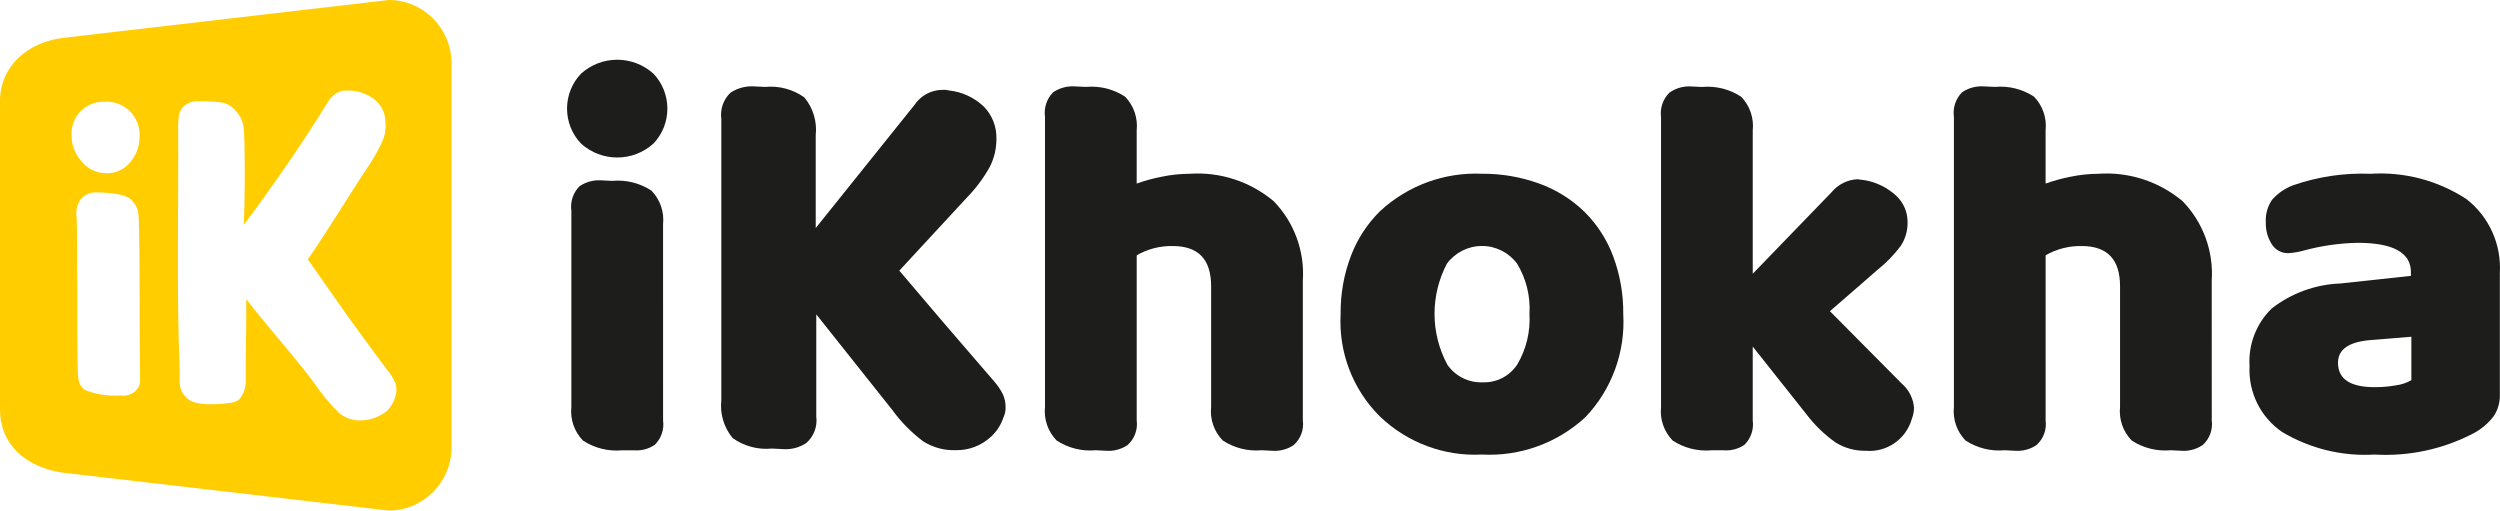 <?xml version="1.0" encoding="UTF-8"?>
<svg width="142px" height="29px" viewBox="0 0 142 29" version="1.1" xmlns="http://www.w3.org/2000/svg" xmlns:xlink="http://www.w3.org/1999/xlink">
    <title>iKhokha Logo</title>
    <g id="Page-1" stroke="none" stroke-width="1" fill="none" fill-rule="evenodd">
        <g id="03---MO-Website-Update---Our-Work---Our-Clients-Page-02" transform="translate(-199, -3235)" fill-rule="nonzero">
            <g id="Technology-Clients" transform="translate(0, 1835)">
                <g id="iKhokha-Logo" transform="translate(135, 1359)">
                    <g transform="translate(64, 41)">
                        <g id="Group_29565" transform="translate(32.209, 3.393)" fill="#1D1D1B">
                            <path d="M0.797,0.787 C1.967,-0.262 3.732,-0.262 4.902,0.787 C5.964,1.898 5.964,3.655 4.902,4.766 C3.732,5.815 1.967,5.815 0.797,4.766 C-0.266,3.655 -0.266,1.898 0.797,0.787 L0.797,0.787 Z M5.454,20.488 C5.525,21.001 5.348,21.516 4.979,21.876 C4.631,22.11 4.215,22.219 3.798,22.184 L3.124,22.184 C2.343,22.256 1.56,22.061 0.903,21.63 C0.411,21.123 0.169,20.422 0.244,19.718 L0.244,8.576 C0.174,8.066 0.344,7.553 0.704,7.188 C1.055,6.948 1.474,6.829 1.898,6.849 L2.572,6.88 C3.354,6.808 4.137,7.004 4.794,7.435 C5.286,7.942 5.527,8.643 5.453,9.347 L5.454,20.488 Z" id="Path_48862"></path>
                            <path d="M14.155,14.463 L14.155,20.263 C14.231,20.83 14.018,21.396 13.588,21.77 C13.203,22.026 12.746,22.148 12.286,22.118 L11.642,22.085 C10.849,22.164 10.055,21.953 9.405,21.488 C8.908,20.889 8.675,20.111 8.762,19.335 L8.762,3.364 C8.685,2.812 8.879,2.256 9.282,1.873 C9.663,1.621 10.113,1.495 10.568,1.511 L11.242,1.544 C12.035,1.465 12.83,1.677 13.479,2.141 C13.977,2.74 14.21,3.518 14.124,4.294 L14.124,9.56 L19.731,2.571 C20.087,2.036 20.684,1.714 21.324,1.71 C21.448,1.701 21.572,1.712 21.692,1.744 C22.439,1.824 23.139,2.15 23.683,2.671 C24.153,3.157 24.407,3.814 24.388,4.493 C24.391,5.052 24.26,5.603 24.004,6.099 C23.648,6.734 23.21,7.319 22.702,7.838 L18.872,11.979 L21.323,14.861 L22.15,15.822 L24.233,18.239 C24.439,18.469 24.615,18.725 24.754,19.002 C24.858,19.229 24.91,19.476 24.908,19.727 C24.916,19.933 24.874,20.137 24.785,20.323 C24.651,20.727 24.42,21.091 24.112,21.382 C23.559,21.912 22.82,22.199 22.057,22.177 C21.414,22.197 20.78,22.024 20.235,21.68 C19.561,21.177 18.967,20.574 18.473,19.892 L14.155,14.463 Z" id="Path_48863"></path>
                            <path d="M41.793,20.484 C41.863,21.01 41.667,21.537 41.271,21.888 C40.92,22.125 40.5,22.239 40.077,22.212 L39.464,22.181 C38.683,22.253 37.9,22.057 37.243,21.626 C36.75,21.12 36.508,20.418 36.583,19.714 L36.583,12.864 C36.583,11.343 35.858,10.582 34.408,10.582 C33.689,10.567 32.98,10.748 32.356,11.106 L32.356,20.484 C32.426,21.01 32.231,21.537 31.835,21.888 C31.482,22.125 31.062,22.239 30.639,22.212 L30.026,22.181 C29.245,22.253 28.462,22.057 27.805,21.626 C27.314,21.119 27.072,20.418 27.147,19.714 L27.147,3.239 C27.076,2.73 27.246,2.216 27.606,1.851 C27.957,1.611 28.376,1.493 28.8,1.512 L29.474,1.543 C30.256,1.471 31.038,1.666 31.695,2.097 C32.187,2.604 32.429,3.305 32.355,4.009 L32.355,7.033 C32.814,6.869 33.285,6.74 33.764,6.647 C34.288,6.537 34.822,6.48 35.358,6.477 C37.091,6.358 38.802,6.916 40.137,8.035 C41.303,9.235 41.905,10.879 41.792,12.555 L41.793,20.484 Z" id="Path_48864"></path>
                            <path d="M57.833,20.312 C56.237,21.78 54.123,22.541 51.965,22.425 C49.822,22.535 47.729,21.755 46.174,20.266 C44.63,18.737 43.815,16.612 43.939,14.435 C43.926,13.313 44.123,12.198 44.52,11.15 C44.883,10.191 45.447,9.323 46.174,8.605 C47.746,7.147 49.83,6.381 51.965,6.476 C53.072,6.466 54.171,6.655 55.213,7.032 C56.173,7.377 57.05,7.924 57.786,8.636 C58.512,9.353 59.071,10.222 59.425,11.182 C59.811,12.222 60.003,13.325 59.992,14.436 C60.118,16.612 59.335,18.742 57.833,20.312 L57.833,20.312 Z M49.989,17.304 C50.44,17.968 51.198,18.352 51.996,18.322 C52.788,18.358 53.54,17.971 53.976,17.304 C54.484,16.438 54.724,15.439 54.665,14.435 C54.726,13.434 54.48,12.437 53.961,11.581 C53.49,10.95 52.752,10.578 51.969,10.578 C51.185,10.578 50.447,10.95 49.977,11.581 C49.033,13.372 49.038,15.518 49.992,17.303 L49.989,17.304 Z" id="Path_48865"></path>
                            <path d="M75.803,18.386 C76.213,18.736 76.466,19.236 76.508,19.775 C76.502,19.986 76.461,20.195 76.386,20.392 C76.061,21.547 74.97,22.309 73.781,22.212 C73.177,22.225 72.581,22.064 72.065,21.748 C71.422,21.296 70.854,20.746 70.38,20.117 L67.346,16.292 L67.346,20.487 C67.418,20.999 67.241,21.515 66.872,21.875 C66.525,22.109 66.109,22.218 65.693,22.183 L65.018,22.183 C64.237,22.256 63.454,22.06 62.797,21.629 C62.305,21.122 62.063,20.421 62.138,19.717 L62.138,3.274 C62.069,2.757 62.245,2.237 62.613,1.87 C62.958,1.625 63.372,1.5 63.793,1.515 L64.468,1.546 C65.249,1.474 66.032,1.67 66.689,2.101 C67.18,2.608 67.422,3.309 67.347,4.013 L67.347,12.155 L71.822,7.528 C72.188,7.085 72.721,6.816 73.292,6.787 L73.752,6.849 C74.404,6.971 75.01,7.276 75.499,7.728 C75.912,8.114 76.145,8.657 76.141,9.224 C76.152,9.7 76.019,10.168 75.759,10.566 C75.376,11.08 74.928,11.542 74.426,11.939 L73.507,12.741 L71.73,14.282 L75.803,18.386 Z" id="Path_48866"></path>
                            <path d="M93.419,20.484 C93.49,21.01 93.295,21.537 92.899,21.888 C92.546,22.125 92.126,22.239 91.703,22.212 L91.091,22.181 C90.309,22.253 89.526,22.057 88.869,21.626 C88.377,21.119 88.136,20.418 88.21,19.714 L88.21,12.864 C88.21,11.343 87.485,10.582 86.036,10.582 C85.317,10.567 84.607,10.748 83.982,11.106 L83.982,20.484 C84.053,21.01 83.857,21.537 83.461,21.888 C83.109,22.125 82.689,22.239 82.267,22.212 L81.654,22.181 C80.872,22.253 80.09,22.057 79.432,21.626 C78.94,21.12 78.699,20.418 78.773,19.714 L78.773,3.239 C78.703,2.729 78.873,2.216 79.233,1.851 C79.585,1.611 80.004,1.492 80.428,1.512 L81.102,1.543 C81.883,1.471 82.666,1.666 83.323,2.097 C83.814,2.604 84.056,3.305 83.981,4.009 L83.981,7.033 C84.441,6.869 84.912,6.74 85.391,6.647 C85.915,6.537 86.448,6.48 86.983,6.477 C88.716,6.357 90.428,6.915 91.763,8.035 C92.929,9.235 93.531,10.879 93.417,12.555 L93.419,20.484 Z" id="Path_48867"></path>
                            <path d="M107.882,7.913 C109.17,8.912 109.881,10.489 109.782,12.123 L109.782,19.033 C109.793,19.466 109.67,19.892 109.43,20.251 C109.121,20.655 108.728,20.986 108.28,21.223 C106.552,22.123 104.616,22.539 102.673,22.426 C100.834,22.537 99.004,22.091 97.419,21.146 C96.192,20.31 95.488,18.888 95.565,17.398 C95.488,16.174 95.949,14.979 96.825,14.128 C97.944,13.258 99.304,12.762 100.717,12.709 L104.731,12.276 L104.731,12.065 C104.731,10.954 103.72,10.399 101.698,10.399 C100.673,10.42 99.655,10.565 98.665,10.832 C98.375,10.915 98.077,10.967 97.776,10.986 C97.392,10.998 97.03,10.805 96.826,10.477 C96.592,10.104 96.474,9.669 96.489,9.228 C96.463,8.777 96.587,8.331 96.841,7.959 C97.169,7.584 97.585,7.298 98.051,7.126 C99.459,6.639 100.945,6.419 102.433,6.478 C104.355,6.355 106.266,6.858 107.882,7.913 L107.882,7.913 Z M103.883,18.494 C104.19,18.454 104.487,18.355 104.756,18.201 L104.756,15.734 L102.55,15.915 C101.242,15.997 100.589,16.429 100.589,17.21 C100.589,18.136 101.283,18.598 102.672,18.598 C103.078,18.6 103.483,18.565 103.883,18.494 L103.883,18.494 Z" id="Path_48868"></path>
                        </g>
                        <path d="M22.084,0 L3.564,2.154 C1.558,2.405 0,3.769 0,5.742 L0,23.258 C0,25.231 1.44,26.537 3.564,26.846 L22.084,29 C24.049,28.994 25.641,27.391 25.647,25.412 L25.647,3.588 C25.641,1.609 24.049,0.006 22.084,0 Z M4.604,6.294 C4.978,5.935 5.482,5.747 5.998,5.774 C6.517,5.759 7.019,5.959 7.387,6.327 C7.752,6.697 7.948,7.203 7.927,7.724 C7.938,8.266 7.752,8.792 7.404,9.206 C7.071,9.622 6.563,9.857 6.032,9.84 C5.481,9.839 4.961,9.586 4.619,9.153 C4.262,8.75 4.065,8.228 4.065,7.688 C4.037,7.167 4.233,6.659 4.604,6.294 L4.604,6.294 Z M7.706,22.203 C7.474,22.412 7.162,22.507 6.854,22.463 C6.153,22.512 5.45,22.402 4.798,22.142 C4.438,21.825 4.426,21.545 4.411,20.726 C4.362,18.207 4.415,14.926 4.357,12.377 C4.283,11.984 4.381,11.577 4.628,11.263 C4.837,11.045 5.128,10.925 5.43,10.932 C5.43,10.932 7.085,10.897 7.492,11.375 C7.899,11.854 7.874,12.084 7.894,12.902 C7.954,15.422 7.913,18.662 7.955,21.183 C7.969,21.821 7.963,21.904 7.706,22.203 Z M21.963,23.352 C21.559,23.673 21.065,23.857 20.552,23.879 C20.097,23.901 19.648,23.761 19.286,23.484 C18.763,22.975 18.294,22.414 17.885,21.809 C16.895,20.431 15.118,18.48 13.987,16.989 C14.01,18.375 13.939,20.252 13.956,21.531 C13.982,21.932 13.864,22.329 13.624,22.651 C13.419,22.893 12.93,22.894 12.715,22.923 C12.574,22.935 11.017,23.121 10.589,22.578 C10.106,22.14 10.206,21.611 10.206,20.978 C10.026,16.792 10.146,11.457 10.122,7.203 C10.122,6.472 10.207,6.297 10.441,6.03 C10.673,5.834 10.971,5.734 11.273,5.749 C12.659,5.749 12.996,5.832 13.409,6.317 C13.855,6.841 13.859,7.171 13.884,8.118 C13.914,9.32 13.906,11.403 13.852,12.764 C15.466,10.61 17.235,8.068 18.578,5.862 C19.007,5.156 19.478,5.144 19.615,5.146 C20.221,5.103 20.82,5.29 21.294,5.671 C21.661,5.968 21.877,6.414 21.886,6.888 C21.934,7.263 21.881,7.645 21.733,7.993 C21.45,8.615 21.107,9.207 20.708,9.76 C19.835,11.086 18.51,13.268 17.483,14.732 C18.082,15.593 19.092,17.028 19.59,17.734 C20.089,18.441 19.973,18.26 20.408,18.864 C20.844,19.469 21.574,20.46 22.034,21.061 C22.186,21.248 22.315,21.452 22.418,21.67 C22.492,21.831 22.526,22.008 22.518,22.185 C22.479,22.629 22.282,23.043 21.963,23.352 L21.963,23.352 Z" id="Path_48869" fill="#FFCD00"></path>
                    </g>
                </g>
            </g>
        </g>
    </g>
</svg>